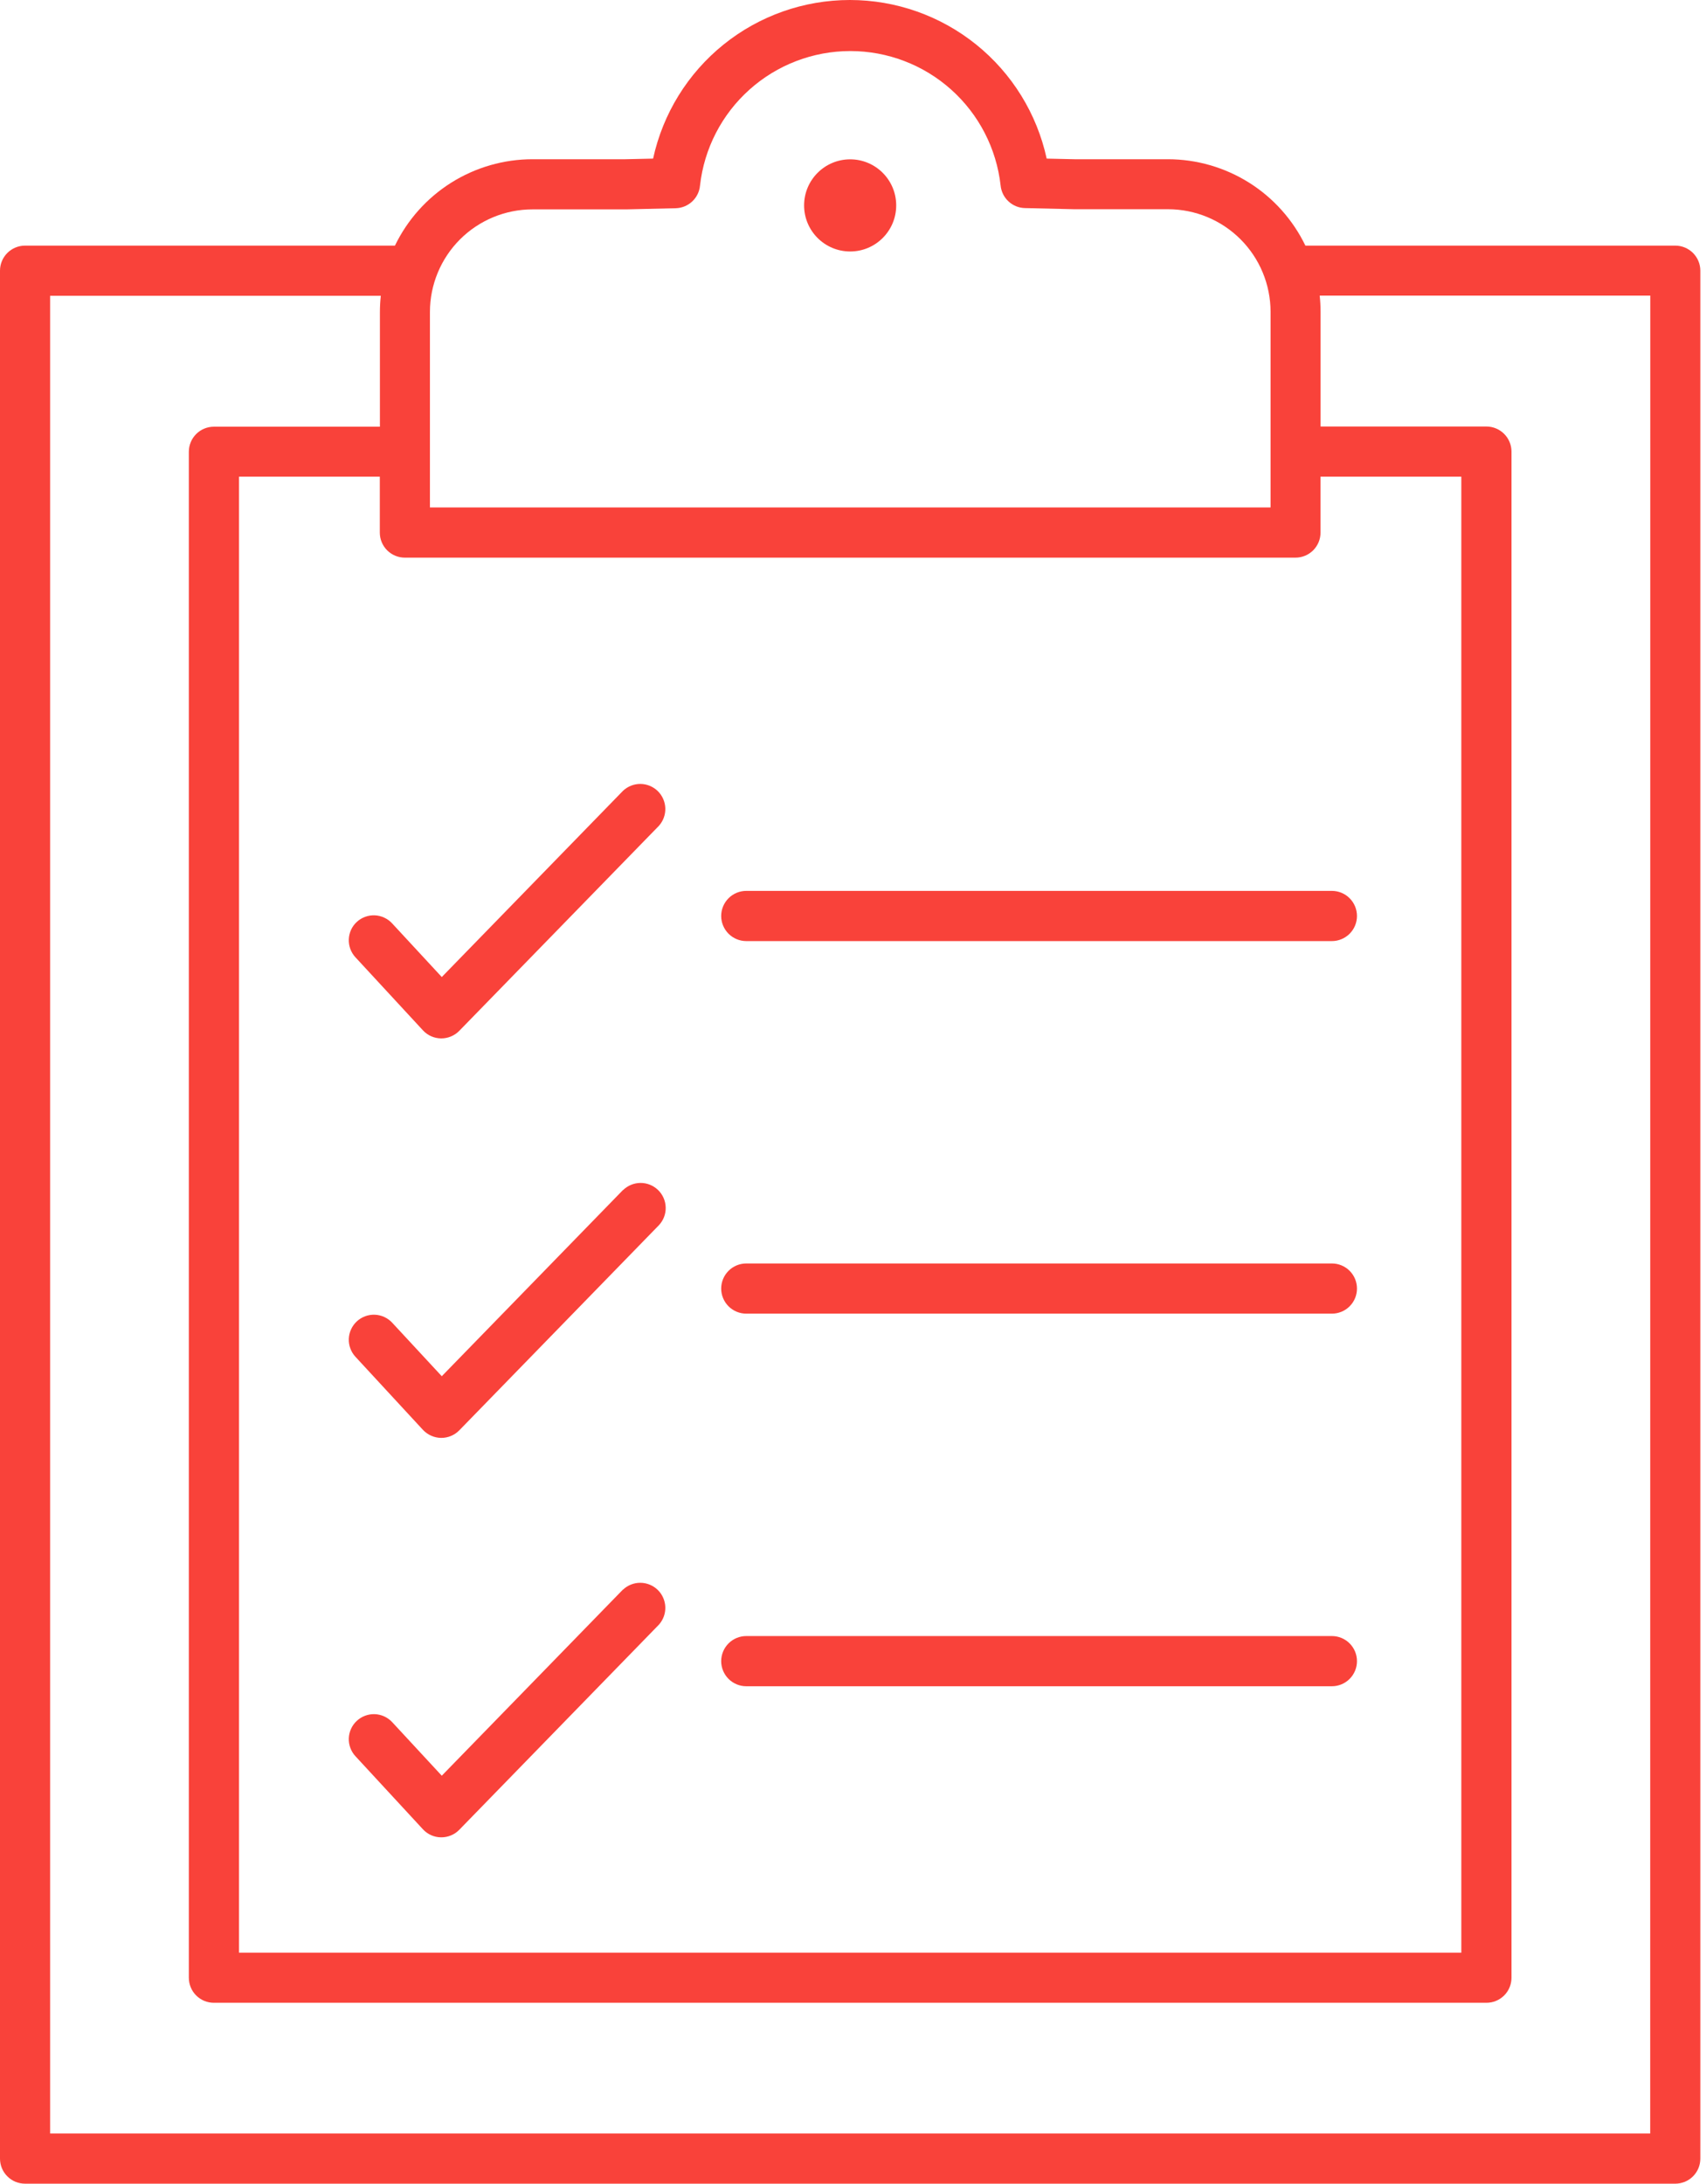<svg width="68" height="87" viewBox="0 0 68 87" fill="none" xmlns="http://www.w3.org/2000/svg">
<path d="M66.776 9.786H52.032C51.534 8.756 50.757 7.886 49.787 7.277C48.818 6.669 47.697 6.345 46.553 6.344H42.825L41.72 6.319C41.33 4.529 40.339 2.926 38.912 1.776C37.485 0.627 35.708 0 33.876 0C32.043 0 30.266 0.627 28.839 1.776C27.412 2.926 26.422 4.529 26.032 6.319L24.926 6.344H21.221C20.077 6.345 18.956 6.669 17.987 7.277C17.018 7.886 16.24 8.756 15.742 9.786H0.998C0.733 9.786 0.479 9.892 0.292 10.079C0.105 10.266 2.16553e-06 10.52 2.16553e-06 10.784V86C-0 86.131 0.025 86.261 0.075 86.383C0.125 86.504 0.199 86.614 0.292 86.707C0.384 86.8 0.494 86.874 0.615 86.924C0.737 86.974 0.867 87 0.998 87H66.776C66.908 87 67.037 86.974 67.159 86.924C67.28 86.874 67.39 86.8 67.483 86.707C67.575 86.614 67.649 86.504 67.699 86.383C67.749 86.261 67.774 86.131 67.774 86V10.784C67.774 10.52 67.669 10.266 67.482 10.079C67.295 9.892 67.041 9.786 66.776 9.786ZM16.139 22.217H51.635C51.766 22.217 51.896 22.192 52.017 22.142C52.139 22.092 52.249 22.018 52.342 21.926C52.435 21.833 52.508 21.723 52.559 21.602C52.609 21.48 52.635 21.351 52.635 21.219V18.991H58.247V77.798H9.527V18.991H15.139V21.219C15.139 21.351 15.165 21.48 15.215 21.602C15.266 21.723 15.339 21.833 15.432 21.926C15.525 22.018 15.635 22.092 15.757 22.142C15.878 22.192 16.008 22.217 16.139 22.217ZM21.221 8.342H24.963L26.932 8.296C27.176 8.29 27.41 8.195 27.589 8.029C27.768 7.862 27.88 7.635 27.902 7.392C28.067 5.918 28.77 4.557 29.875 3.569C30.98 2.581 32.411 2.034 33.893 2.034C35.376 2.034 36.807 2.581 37.912 3.569C39.017 4.557 39.719 5.918 39.884 7.392C39.908 7.634 40.02 7.86 40.199 8.025C40.378 8.191 40.611 8.285 40.855 8.29L42.817 8.336H46.559C47.642 8.337 48.68 8.767 49.446 9.533C50.212 10.299 50.642 11.337 50.644 12.42V20.217H17.137V12.426C17.138 11.343 17.569 10.305 18.334 9.539C19.1 8.774 20.139 8.343 21.221 8.342ZM65.776 85.002H1.998V11.784H15.179C15.155 11.997 15.144 12.212 15.143 12.426V17H8.527C8.262 17 8.007 17.105 7.82 17.292C7.632 17.48 7.527 17.734 7.527 17.999V78.795C7.527 78.927 7.553 79.056 7.603 79.178C7.653 79.299 7.727 79.409 7.82 79.502C7.913 79.594 8.023 79.668 8.144 79.718C8.266 79.768 8.396 79.793 8.527 79.793H59.247C59.379 79.793 59.508 79.768 59.63 79.718C59.751 79.668 59.861 79.594 59.954 79.502C60.047 79.409 60.121 79.299 60.171 79.178C60.221 79.056 60.247 78.927 60.247 78.795V17.993C60.247 17.728 60.142 17.474 59.954 17.286C59.767 17.099 59.513 16.993 59.247 16.993H52.637V12.42C52.637 12.206 52.625 11.991 52.602 11.778H65.779L65.776 85.002Z" fill="#F9423A"/>
<path d="M29.746 37.494H53.088C53.353 37.494 53.608 37.388 53.795 37.201C53.983 37.013 54.088 36.759 54.088 36.494C54.088 36.229 53.983 35.974 53.795 35.787C53.608 35.599 53.353 35.494 53.088 35.494H29.746C29.481 35.494 29.227 35.599 29.039 35.787C28.852 35.974 28.746 36.229 28.746 36.494C28.746 36.759 28.852 37.013 29.039 37.201C29.227 37.388 29.481 37.494 29.746 37.494Z" fill="#F9423A"/>
<path d="M29.746 52.337H53.088C53.353 52.337 53.608 52.232 53.795 52.045C53.983 51.857 54.088 51.603 54.088 51.338C54.088 51.072 53.983 50.818 53.795 50.631C53.608 50.443 53.353 50.338 53.088 50.338H29.746C29.481 50.338 29.227 50.443 29.039 50.631C28.852 50.818 28.746 51.072 28.746 51.338C28.746 51.603 28.852 51.857 29.039 52.045C29.227 52.232 29.481 52.337 29.746 52.337Z" fill="#F9423A"/>
<path d="M29.746 67.182H53.088C53.353 67.182 53.608 67.076 53.795 66.889C53.983 66.701 54.088 66.447 54.088 66.182C54.088 65.917 53.983 65.662 53.795 65.475C53.608 65.287 53.353 65.182 53.088 65.182H29.746C29.481 65.182 29.227 65.287 29.039 65.475C28.852 65.662 28.746 65.917 28.746 66.182C28.746 66.447 28.852 66.701 29.039 66.889C29.227 67.076 29.481 67.182 29.746 67.182Z" fill="#F9423A"/>
<path d="M14.223 36.729C14.126 36.818 14.048 36.925 13.993 37.044C13.939 37.163 13.908 37.292 13.903 37.423C13.898 37.554 13.919 37.685 13.964 37.808C14.01 37.931 14.079 38.044 14.168 38.14L16.858 41.05C16.95 41.15 17.061 41.23 17.185 41.285C17.308 41.34 17.442 41.369 17.578 41.371H17.59C17.724 41.371 17.856 41.344 17.979 41.292C18.102 41.24 18.214 41.165 18.307 41.069L26.267 32.898C26.438 32.705 26.528 32.454 26.519 32.197C26.509 31.94 26.401 31.696 26.217 31.516C26.032 31.337 25.785 31.235 25.528 31.233C25.27 31.231 25.022 31.329 24.834 31.505L17.609 38.926L15.634 36.793C15.546 36.696 15.439 36.617 15.32 36.562C15.201 36.506 15.073 36.474 14.942 36.468C14.811 36.462 14.68 36.482 14.556 36.527C14.433 36.572 14.319 36.64 14.223 36.729Z" fill="#F9423A"/>
<path d="M24.834 47.409L17.609 54.83L15.634 52.7C15.545 52.603 15.438 52.526 15.319 52.471C15.199 52.416 15.071 52.385 14.94 52.38C14.809 52.375 14.678 52.396 14.555 52.441C14.432 52.487 14.319 52.556 14.223 52.645C14.126 52.735 14.049 52.842 13.994 52.961C13.939 53.08 13.908 53.209 13.903 53.34C13.898 53.471 13.919 53.602 13.965 53.725C14.01 53.848 14.079 53.961 14.169 54.057L16.858 56.967C16.951 57.066 17.062 57.145 17.186 57.2C17.309 57.255 17.442 57.285 17.578 57.287H17.59C17.724 57.287 17.856 57.261 17.979 57.209C18.102 57.157 18.214 57.081 18.307 56.986L26.267 48.81C26.445 48.619 26.541 48.366 26.534 48.105C26.528 47.843 26.419 47.595 26.232 47.413C26.045 47.231 25.794 47.129 25.533 47.129C25.272 47.13 25.021 47.233 24.834 47.415V47.409Z" fill="#F9423A"/>
<path d="M24.834 63.326L17.609 70.746L15.634 68.614C15.545 68.518 15.438 68.44 15.319 68.385C15.199 68.33 15.071 68.299 14.94 68.294C14.809 68.289 14.678 68.31 14.555 68.356C14.432 68.401 14.319 68.471 14.223 68.56C14.126 68.649 14.049 68.756 13.994 68.875C13.939 68.994 13.908 69.123 13.903 69.254C13.898 69.385 13.919 69.516 13.965 69.639C14.01 69.762 14.079 69.875 14.169 69.971L16.858 72.881C16.95 72.981 17.061 73.061 17.185 73.116C17.309 73.171 17.442 73.2 17.578 73.201H17.59C17.724 73.202 17.856 73.175 17.979 73.123C18.102 73.072 18.214 72.996 18.307 72.9L26.267 64.725C26.438 64.532 26.528 64.281 26.519 64.024C26.509 63.767 26.401 63.523 26.217 63.343C26.032 63.164 25.785 63.062 25.528 63.06C25.27 63.058 25.022 63.155 24.834 63.332V63.326Z" fill="#F9423A"/>
<path d="M33.887 10.019C34.901 10.019 35.722 9.197 35.722 8.184C35.722 7.17 34.901 6.348 33.887 6.348C32.873 6.348 32.051 7.17 32.051 8.184C32.051 9.197 32.873 10.019 33.887 10.019Z" fill="#F9423A"/>
</svg>
